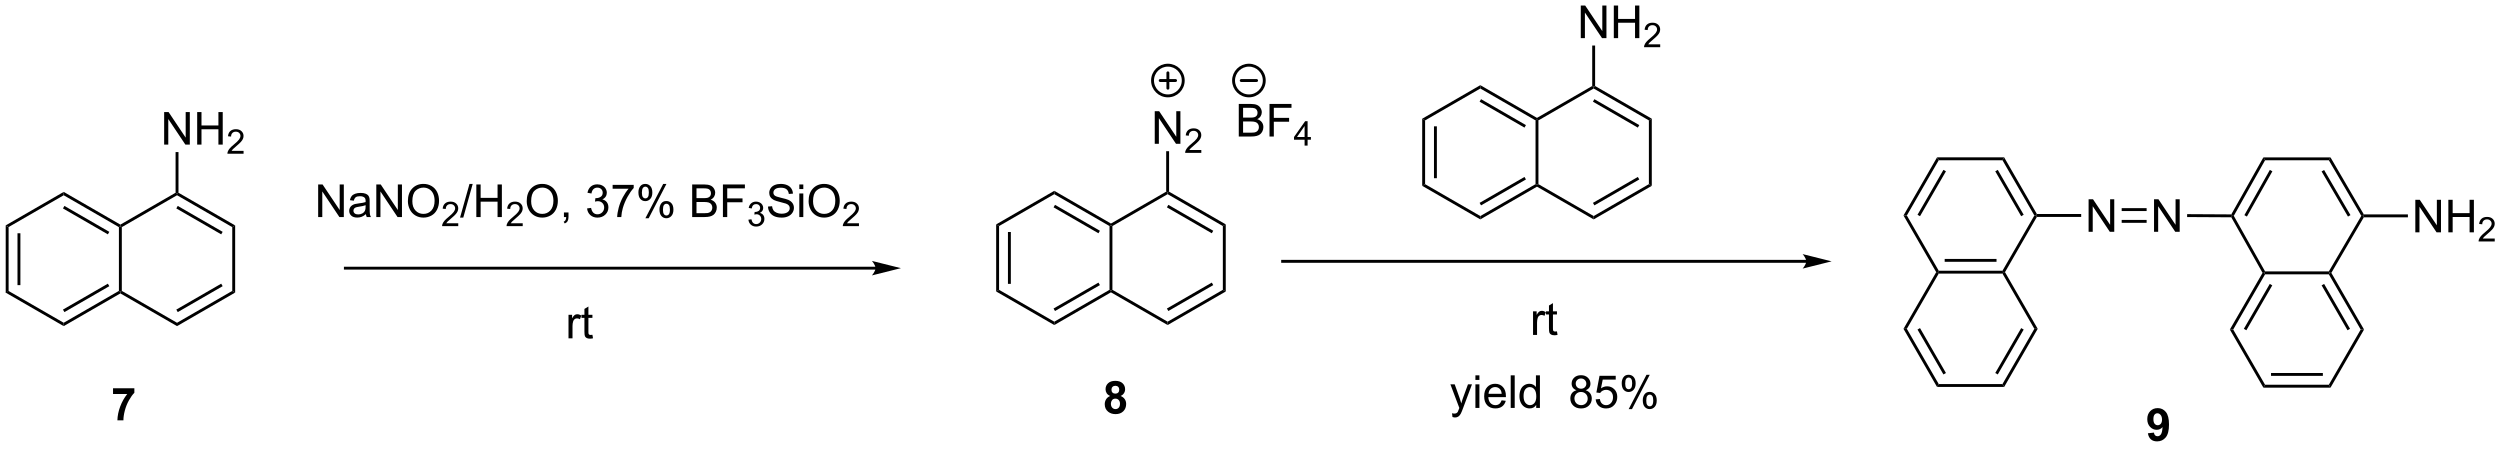 <?xml version="1.0" encoding="UTF-8"?>
<!DOCTYPE svg PUBLIC '-//W3C//DTD SVG 1.0//EN'
          'http://www.w3.org/TR/2001/REC-SVG-20010904/DTD/svg10.dtd'>
<svg stroke-dasharray="none" shape-rendering="auto" xmlns="http://www.w3.org/2000/svg" font-family="'Dialog'" text-rendering="auto" width="1024" fill-opacity="1" color-interpolation="auto" color-rendering="auto" preserveAspectRatio="xMidYMid meet" font-size="12px" viewBox="0 0 1024 184" fill="black" xmlns:xlink="http://www.w3.org/1999/xlink" stroke="black" image-rendering="auto" stroke-miterlimit="10" stroke-linecap="square" stroke-linejoin="miter" font-style="normal" stroke-width="1" height="184" stroke-dashoffset="0" font-weight="normal" stroke-opacity="1"
><!--Generated by the Batik Graphics2D SVG Generator--><defs id="genericDefs"
  /><g
  ><defs id="defs1"
    ><clipPath clipPathUnits="userSpaceOnUse" id="clipPath1"
      ><path d="M0.633 1.583 L452.922 1.583 L452.922 82.424 L0.633 82.424 L0.633 1.583 Z"
      /></clipPath
      ><clipPath clipPathUnits="userSpaceOnUse" id="clipPath2"
      ><path d="M80.737 56.718 L80.737 135.311 L520.451 135.311 L520.451 56.718 Z"
      /></clipPath
    ></defs
    ><g transform="scale(2.264,2.264) translate(-0.633,-1.583) matrix(1.029,0,0,1.029,-82.413,-56.757)"
    ><path d="M81.709 96.363 L82.219 96.658 L82.219 107.872 L81.709 108.167 ZM83.781 97.707 L83.781 106.823 L84.291 106.823 L84.291 97.707 Z" stroke="none" clip-path="url(#clipPath2)"
    /></g
    ><g transform="matrix(2.329,0,0,2.329,-188.019,-132.084)"
    ><path d="M81.709 108.167 L82.219 107.872 L91.931 113.479 L91.931 114.068 Z" stroke="none" clip-path="url(#clipPath2)"
    /></g
    ><g transform="matrix(2.329,0,0,2.329,-188.019,-132.084)"
    ><path d="M91.931 114.068 L91.931 113.479 L101.642 107.872 L101.898 108.019 L101.898 108.314 ZM92.058 111.603 L99.954 107.044 L99.698 106.602 L91.803 111.161 Z" stroke="none" clip-path="url(#clipPath2)"
    /></g
    ><g transform="matrix(2.329,0,0,2.329,-188.019,-132.084)"
    ><path d="M102.153 107.872 L101.898 108.019 L101.642 107.872 L101.642 96.658 L101.898 96.511 L102.153 96.658 Z" stroke="none" clip-path="url(#clipPath2)"
    /></g
    ><g transform="matrix(2.329,0,0,2.329,-188.019,-132.084)"
    ><path d="M101.898 96.216 L101.898 96.511 L101.642 96.658 L91.931 91.051 L91.931 90.462 ZM99.954 97.486 L92.058 92.927 L91.803 93.369 L99.698 97.928 Z" stroke="none" clip-path="url(#clipPath2)"
    /></g
    ><g transform="matrix(2.329,0,0,2.329,-188.019,-132.084)"
    ><path d="M91.931 90.462 L91.931 91.051 L82.219 96.658 L81.709 96.363 Z" stroke="none" clip-path="url(#clipPath2)"
    /></g
    ><g transform="matrix(2.329,0,0,2.329,-188.019,-132.084)"
    ><path d="M101.898 108.314 L101.898 108.019 L102.153 107.872 L111.864 113.479 L111.864 114.068 Z" stroke="none" clip-path="url(#clipPath2)"
    /></g
    ><g transform="matrix(2.329,0,0,2.329,-188.019,-132.084)"
    ><path d="M111.864 114.068 L111.864 113.479 L121.576 107.872 L122.086 108.167 ZM111.992 111.603 L119.887 107.044 L119.632 106.602 L111.737 111.161 Z" stroke="none" clip-path="url(#clipPath2)"
    /></g
    ><g transform="matrix(2.329,0,0,2.329,-188.019,-132.084)"
    ><path d="M122.086 108.167 L121.576 107.872 L121.576 96.658 L122.086 96.363 Z" stroke="none" clip-path="url(#clipPath2)"
    /></g
    ><g transform="matrix(2.329,0,0,2.329,-188.019,-132.084)"
    ><path d="M122.086 96.363 L121.576 96.658 L111.864 91.051 L111.864 90.756 L112.12 90.609 ZM119.887 97.486 L111.992 92.927 L111.737 93.369 L119.632 97.928 Z" stroke="none" clip-path="url(#clipPath2)"
    /></g
    ><g transform="matrix(2.329,0,0,2.329,-188.019,-132.084)"
    ><path d="M111.609 90.609 L111.864 90.756 L111.864 91.051 L102.153 96.658 L101.898 96.511 L101.898 96.216 Z" stroke="none" clip-path="url(#clipPath2)"
    /></g
    ><g transform="matrix(2.329,0,0,2.329,-188.019,-132.084)"
    ><path d="M109.599 82.148 L109.599 76.421 L110.377 76.421 L113.385 80.916 L113.385 76.421 L114.112 76.421 L114.112 82.148 L113.333 82.148 L110.325 77.648 L110.325 82.148 L109.599 82.148 ZM115.407 82.148 L115.407 76.421 L116.165 76.421 L116.165 78.773 L119.142 78.773 L119.142 76.421 L119.9 76.421 L119.9 82.148 L119.142 82.148 L119.142 79.447 L116.165 79.447 L116.165 82.148 L115.407 82.148 Z" stroke="none" clip-path="url(#clipPath2)"
    /></g
    ><g transform="matrix(2.329,0,0,2.329,-188.019,-132.084)"
    ><path d="M123.566 83.24 L123.566 83.748 L120.726 83.748 Q120.72 83.556 120.788 83.38 Q120.896 83.091 121.134 82.81 Q121.374 82.529 121.825 82.16 Q122.525 81.585 122.771 81.249 Q123.017 80.914 123.017 80.615 Q123.017 80.302 122.792 80.087 Q122.57 79.871 122.208 79.871 Q121.827 79.871 121.599 80.099 Q121.37 80.328 121.368 80.732 L120.825 80.677 Q120.882 80.07 121.245 79.754 Q121.609 79.435 122.22 79.435 Q122.839 79.435 123.198 79.779 Q123.56 80.121 123.56 80.626 Q123.56 80.884 123.454 81.134 Q123.349 81.382 123.103 81.658 Q122.859 81.933 122.29 82.414 Q121.816 82.812 121.681 82.955 Q121.546 83.097 121.458 83.24 L123.566 83.24 Z" stroke="none" clip-path="url(#clipPath2)"
    /></g
    ><g transform="matrix(2.329,0,0,2.329,-188.019,-132.084)"
    ><path d="M112.12 90.609 L111.864 90.756 L111.609 90.609 L111.609 83.451 L112.12 83.451 Z" stroke="none" clip-path="url(#clipPath2)"
    /></g
    ><g transform="matrix(2.329,0,0,2.329,-188.019,-132.084)"
    ><path d="M136.684 94.883 L136.684 89.156 L137.462 89.156 L140.47 93.651 L140.47 89.156 L141.197 89.156 L141.197 94.883 L140.418 94.883 L137.41 90.383 L137.41 94.883 L136.684 94.883 ZM145.086 94.37 Q144.695 94.703 144.333 94.841 Q143.974 94.977 143.56 94.977 Q142.875 94.977 142.508 94.643 Q142.141 94.307 142.141 93.789 Q142.141 93.484 142.279 93.232 Q142.419 92.979 142.643 92.828 Q142.867 92.674 143.149 92.596 Q143.357 92.542 143.774 92.492 Q144.625 92.391 145.029 92.25 Q145.031 92.104 145.031 92.065 Q145.031 91.635 144.833 91.461 Q144.563 91.221 144.031 91.221 Q143.536 91.221 143.3 91.396 Q143.063 91.57 142.951 92.01 L142.263 91.917 Q142.357 91.477 142.57 91.206 Q142.786 90.932 143.193 90.786 Q143.599 90.641 144.133 90.641 Q144.664 90.641 144.995 90.766 Q145.328 90.891 145.484 91.081 Q145.641 91.268 145.703 91.557 Q145.74 91.737 145.74 92.206 L145.74 93.143 Q145.74 94.125 145.784 94.385 Q145.828 94.643 145.961 94.883 L145.227 94.883 Q145.117 94.664 145.086 94.37 ZM145.029 92.799 Q144.646 92.956 143.88 93.065 Q143.445 93.128 143.266 93.206 Q143.086 93.284 142.987 93.435 Q142.891 93.586 142.891 93.768 Q142.891 94.049 143.104 94.237 Q143.318 94.424 143.727 94.424 Q144.133 94.424 144.448 94.247 Q144.766 94.07 144.914 93.76 Q145.029 93.523 145.029 93.057 L145.029 92.799 ZM146.91 94.883 L146.91 89.156 L147.689 89.156 L150.697 93.651 L150.697 89.156 L151.423 89.156 L151.423 94.883 L150.645 94.883 L147.637 90.383 L147.637 94.883 L146.91 94.883 ZM152.466 92.094 Q152.466 90.667 153.232 89.862 Q153.998 89.055 155.208 89.055 Q156 89.055 156.636 89.435 Q157.274 89.812 157.607 90.49 Q157.943 91.167 157.943 92.026 Q157.943 92.898 157.591 93.586 Q157.24 94.273 156.594 94.628 Q155.951 94.982 155.203 94.982 Q154.396 94.982 153.758 94.591 Q153.123 94.198 152.794 93.523 Q152.466 92.846 152.466 92.094 ZM153.248 92.104 Q153.248 93.141 153.802 93.737 Q154.359 94.331 155.201 94.331 Q156.055 94.331 156.607 93.729 Q157.161 93.128 157.161 92.023 Q157.161 91.323 156.925 90.802 Q156.688 90.281 156.232 89.995 Q155.779 89.706 155.211 89.706 Q154.406 89.706 153.826 90.26 Q153.248 90.812 153.248 92.104 Z" stroke="none" clip-path="url(#clipPath2)"
    /></g
    ><g transform="matrix(2.329,0,0,2.329,-188.019,-132.084)"
    ><path d="M161.322 95.975 L161.322 96.483 L158.482 96.483 Q158.477 96.291 158.545 96.116 Q158.652 95.827 158.891 95.545 Q159.131 95.264 159.582 94.895 Q160.281 94.321 160.527 93.985 Q160.774 93.649 160.774 93.35 Q160.774 93.037 160.549 92.823 Q160.326 92.606 159.965 92.606 Q159.584 92.606 159.356 92.834 Q159.127 93.063 159.125 93.467 L158.582 93.412 Q158.639 92.805 159.002 92.489 Q159.365 92.17 159.977 92.17 Q160.596 92.17 160.955 92.514 Q161.316 92.856 161.316 93.362 Q161.316 93.62 161.211 93.87 Q161.106 94.118 160.859 94.393 Q160.615 94.668 160.047 95.149 Q159.572 95.547 159.438 95.69 Q159.303 95.832 159.215 95.975 L161.322 95.975 Z" stroke="none" clip-path="url(#clipPath2)"
    /></g
    ><g transform="matrix(2.329,0,0,2.329,-188.019,-132.084)"
    ><path d="M161.638 94.982 L163.299 89.057 L163.862 89.057 L162.205 94.982 L161.638 94.982 ZM164.501 94.883 L164.501 89.156 L165.259 89.156 L165.259 91.508 L168.235 91.508 L168.235 89.156 L168.993 89.156 L168.993 94.883 L168.235 94.883 L168.235 92.182 L165.259 92.182 L165.259 94.883 L164.501 94.883 Z" stroke="none" clip-path="url(#clipPath2)"
    /></g
    ><g transform="matrix(2.329,0,0,2.329,-188.019,-132.084)"
    ><path d="M172.659 95.975 L172.659 96.483 L169.819 96.483 Q169.814 96.291 169.882 96.116 Q169.989 95.827 170.227 95.545 Q170.468 95.264 170.919 94.895 Q171.618 94.321 171.864 93.985 Q172.11 93.649 172.11 93.35 Q172.11 93.037 171.886 92.823 Q171.663 92.606 171.302 92.606 Q170.921 92.606 170.692 92.834 Q170.464 93.063 170.462 93.467 L169.919 93.412 Q169.976 92.805 170.339 92.489 Q170.702 92.17 171.314 92.17 Q171.933 92.17 172.292 92.514 Q172.653 92.856 172.653 93.362 Q172.653 93.62 172.548 93.87 Q172.442 94.118 172.196 94.393 Q171.952 94.668 171.384 95.149 Q170.909 95.547 170.774 95.69 Q170.64 95.832 170.552 95.975 L172.659 95.975 Z" stroke="none" clip-path="url(#clipPath2)"
    /></g
    ><g transform="matrix(2.329,0,0,2.329,-188.019,-132.084)"
    ><path d="M173.363 92.094 Q173.363 90.667 174.128 89.862 Q174.894 89.055 176.105 89.055 Q176.897 89.055 177.532 89.435 Q178.17 89.812 178.503 90.49 Q178.839 91.167 178.839 92.026 Q178.839 92.898 178.488 93.586 Q178.136 94.273 177.49 94.628 Q176.847 94.982 176.1 94.982 Q175.292 94.982 174.654 94.591 Q174.019 94.198 173.691 93.523 Q173.363 92.846 173.363 92.094 ZM174.144 92.104 Q174.144 93.141 174.699 93.737 Q175.256 94.331 176.097 94.331 Q176.951 94.331 177.503 93.729 Q178.058 93.128 178.058 92.023 Q178.058 91.323 177.821 90.802 Q177.584 90.281 177.128 89.995 Q176.675 89.706 176.107 89.706 Q175.303 89.706 174.722 90.26 Q174.144 90.812 174.144 92.104 ZM179.908 94.883 L179.908 94.081 L180.71 94.081 L180.71 94.883 Q180.71 95.326 180.554 95.596 Q180.398 95.867 180.057 96.016 L179.861 95.716 Q180.085 95.617 180.19 95.427 Q180.296 95.24 180.307 94.883 L179.908 94.883 ZM183.979 93.37 L184.682 93.276 Q184.804 93.875 185.093 94.138 Q185.385 94.401 185.804 94.401 Q186.299 94.401 186.64 94.057 Q186.984 93.713 186.984 93.206 Q186.984 92.721 186.666 92.409 Q186.351 92.094 185.861 92.094 Q185.663 92.094 185.367 92.172 L185.445 91.555 Q185.515 91.562 185.557 91.562 Q186.007 91.562 186.367 91.328 Q186.726 91.094 186.726 90.604 Q186.726 90.219 186.463 89.966 Q186.203 89.711 185.788 89.711 Q185.377 89.711 185.104 89.969 Q184.83 90.227 184.752 90.742 L184.049 90.617 Q184.179 89.909 184.635 89.521 Q185.093 89.133 185.773 89.133 Q186.242 89.133 186.635 89.333 Q187.031 89.534 187.239 89.883 Q187.447 90.229 187.447 90.62 Q187.447 90.992 187.247 91.297 Q187.049 91.602 186.658 91.781 Q187.166 91.898 187.447 92.268 Q187.729 92.635 187.729 93.19 Q187.729 93.94 187.182 94.463 Q186.635 94.984 185.799 94.984 Q185.046 94.984 184.546 94.536 Q184.049 94.086 183.979 93.37 ZM188.472 89.906 L188.472 89.229 L192.178 89.229 L192.178 89.776 Q191.631 90.359 191.095 91.326 Q190.558 92.289 190.264 93.307 Q190.053 94.026 189.995 94.883 L189.272 94.883 Q189.285 94.206 189.537 93.25 Q189.792 92.292 190.266 91.404 Q190.74 90.516 191.277 89.906 L188.472 89.906 ZM193.007 90.531 Q193.007 89.917 193.315 89.487 Q193.624 89.057 194.21 89.057 Q194.749 89.057 195.101 89.443 Q195.455 89.828 195.455 90.573 Q195.455 91.299 195.098 91.693 Q194.742 92.086 194.218 92.086 Q193.697 92.086 193.351 91.701 Q193.007 91.312 193.007 90.531 ZM194.229 89.542 Q193.968 89.542 193.794 89.768 Q193.619 89.995 193.619 90.602 Q193.619 91.151 193.794 91.378 Q193.971 91.602 194.229 91.602 Q194.494 91.602 194.669 91.375 Q194.843 91.148 194.843 90.547 Q194.843 89.992 194.666 89.768 Q194.492 89.542 194.229 89.542 ZM194.234 95.094 L197.367 89.057 L197.937 89.057 L194.815 95.094 L194.234 95.094 ZM196.71 93.539 Q196.71 92.922 197.018 92.495 Q197.328 92.065 197.916 92.065 Q198.455 92.065 198.809 92.451 Q199.163 92.836 199.163 93.581 Q199.163 94.307 198.804 94.701 Q198.447 95.094 197.921 95.094 Q197.4 95.094 197.054 94.706 Q196.71 94.315 196.71 93.539 ZM197.937 92.549 Q197.671 92.549 197.497 92.776 Q197.322 93.003 197.322 93.609 Q197.322 94.156 197.497 94.383 Q197.674 94.609 197.932 94.609 Q198.203 94.609 198.374 94.383 Q198.549 94.156 198.549 93.555 Q198.549 93 198.372 92.776 Q198.197 92.549 197.937 92.549 ZM202.463 94.883 L202.463 89.156 L204.611 89.156 Q205.268 89.156 205.663 89.331 Q206.062 89.503 206.286 89.865 Q206.51 90.227 206.51 90.62 Q206.51 90.987 206.309 91.312 Q206.111 91.635 205.71 91.836 Q206.229 91.987 206.507 92.354 Q206.788 92.721 206.788 93.221 Q206.788 93.625 206.617 93.971 Q206.447 94.315 206.197 94.503 Q205.947 94.69 205.57 94.786 Q205.195 94.883 204.648 94.883 L202.463 94.883 ZM203.221 91.562 L204.46 91.562 Q204.963 91.562 205.182 91.495 Q205.471 91.409 205.617 91.211 Q205.765 91.01 205.765 90.711 Q205.765 90.424 205.627 90.208 Q205.492 89.992 205.236 89.911 Q204.984 89.831 204.367 89.831 L203.221 89.831 L203.221 91.562 ZM203.221 94.206 L204.648 94.206 Q205.015 94.206 205.163 94.18 Q205.424 94.133 205.598 94.023 Q205.775 93.914 205.887 93.706 Q206.002 93.495 206.002 93.221 Q206.002 92.901 205.838 92.667 Q205.674 92.43 205.382 92.333 Q205.093 92.237 204.546 92.237 L203.221 92.237 L203.221 94.206 ZM207.869 94.883 L207.869 89.156 L211.734 89.156 L211.734 89.831 L208.627 89.831 L208.627 91.604 L211.315 91.604 L211.315 92.281 L208.627 92.281 L208.627 94.883 L207.869 94.883 Z" stroke="none" clip-path="url(#clipPath2)"
    /></g
    ><g transform="matrix(2.329,0,0,2.329,-188.019,-132.084)"
    ><path d="M212.352 95.348 L212.879 95.278 Q212.971 95.727 213.188 95.924 Q213.406 96.121 213.721 96.121 Q214.092 96.121 214.348 95.864 Q214.606 95.606 214.606 95.225 Q214.606 94.862 214.367 94.627 Q214.131 94.391 213.764 94.391 Q213.615 94.391 213.393 94.45 L213.451 93.987 Q213.504 93.993 213.535 93.993 Q213.873 93.993 214.143 93.817 Q214.412 93.641 214.412 93.274 Q214.412 92.985 214.215 92.795 Q214.02 92.604 213.709 92.604 Q213.4 92.604 213.195 92.797 Q212.99 92.991 212.932 93.377 L212.404 93.284 Q212.502 92.752 212.844 92.461 Q213.188 92.17 213.697 92.17 Q214.049 92.17 214.344 92.321 Q214.641 92.471 214.797 92.733 Q214.953 92.993 214.953 93.285 Q214.953 93.565 214.803 93.793 Q214.654 94.022 214.361 94.157 Q214.742 94.245 214.953 94.522 Q215.164 94.797 215.164 95.213 Q215.164 95.776 214.754 96.168 Q214.344 96.559 213.717 96.559 Q213.152 96.559 212.777 96.223 Q212.404 95.885 212.352 95.348 Z" stroke="none" clip-path="url(#clipPath2)"
    /></g
    ><g transform="matrix(2.329,0,0,2.329,-188.019,-132.084)"
    ><path d="M215.796 93.042 L216.512 92.979 Q216.562 93.409 216.746 93.685 Q216.934 93.961 217.325 94.13 Q217.715 94.299 218.202 94.299 Q218.637 94.299 218.968 94.172 Q219.301 94.042 219.463 93.818 Q219.624 93.594 219.624 93.328 Q219.624 93.057 219.468 92.857 Q219.312 92.656 218.952 92.518 Q218.723 92.43 217.934 92.24 Q217.145 92.049 216.827 91.883 Q216.418 91.667 216.215 91.349 Q216.015 91.031 216.015 90.635 Q216.015 90.203 216.26 89.826 Q216.507 89.448 216.978 89.253 Q217.452 89.057 218.03 89.057 Q218.668 89.057 219.153 89.263 Q219.64 89.469 219.9 89.867 Q220.163 90.266 220.184 90.768 L219.457 90.823 Q219.398 90.281 219.059 90.005 Q218.723 89.727 218.062 89.727 Q217.374 89.727 217.059 89.979 Q216.746 90.229 216.746 90.586 Q216.746 90.893 216.968 91.094 Q217.187 91.292 218.111 91.503 Q219.036 91.711 219.379 91.867 Q219.879 92.096 220.116 92.451 Q220.356 92.805 220.356 93.266 Q220.356 93.721 220.093 94.128 Q219.832 94.531 219.34 94.758 Q218.851 94.982 218.239 94.982 Q217.46 94.982 216.934 94.755 Q216.411 94.526 216.111 94.073 Q215.812 93.617 215.796 93.042 ZM221.304 89.963 L221.304 89.156 L222.007 89.156 L222.007 89.963 L221.304 89.963 ZM221.304 94.883 L221.304 90.734 L222.007 90.734 L222.007 94.883 L221.304 94.883 ZM222.938 92.094 Q222.938 90.667 223.703 89.862 Q224.469 89.055 225.68 89.055 Q226.472 89.055 227.107 89.435 Q227.745 89.812 228.078 90.49 Q228.415 91.167 228.415 92.026 Q228.415 92.898 228.063 93.586 Q227.711 94.273 227.065 94.628 Q226.422 94.982 225.675 94.982 Q224.868 94.982 224.23 94.591 Q223.594 94.198 223.266 93.523 Q222.938 92.846 222.938 92.094 ZM223.719 92.104 Q223.719 93.141 224.274 93.737 Q224.831 94.331 225.672 94.331 Q226.526 94.331 227.078 93.729 Q227.633 93.128 227.633 92.023 Q227.633 91.323 227.396 90.802 Q227.159 90.281 226.703 89.995 Q226.25 89.706 225.683 89.706 Q224.878 89.706 224.297 90.26 Q223.719 90.812 223.719 92.104 Z" stroke="none" clip-path="url(#clipPath2)"
    /></g
    ><g transform="matrix(2.329,0,0,2.329,-188.019,-132.084)"
    ><path d="M231.794 95.975 L231.794 96.483 L228.954 96.483 Q228.948 96.291 229.017 96.116 Q229.124 95.827 229.362 95.545 Q229.603 95.264 230.054 94.895 Q230.753 94.321 230.999 93.985 Q231.245 93.649 231.245 93.35 Q231.245 93.037 231.021 92.823 Q230.798 92.606 230.437 92.606 Q230.056 92.606 229.827 92.834 Q229.599 93.063 229.597 93.467 L229.054 93.412 Q229.11 92.805 229.474 92.489 Q229.837 92.17 230.448 92.17 Q231.067 92.17 231.427 92.514 Q231.788 92.856 231.788 93.362 Q231.788 93.62 231.683 93.87 Q231.577 94.118 231.331 94.393 Q231.087 94.668 230.519 95.149 Q230.044 95.547 229.909 95.69 Q229.774 95.832 229.687 95.975 L231.794 95.975 Z" stroke="none" clip-path="url(#clipPath2)"
    /></g
    ><g transform="matrix(2.329,0,0,2.329,-188.019,-132.084)"
    ><path d="M234.708 103.619 L141.469 103.619 L141.214 103.619 L141.214 104.129 L141.469 104.129 L234.708 104.129 L234.963 104.129 L234.963 103.619 L234.708 103.619 ZM239.173 103.874 L234.071 102.598 C234.071 102.598 234.708 103.316 234.708 103.874 C234.708 104.432 234.071 105.15 234.071 105.15 Z" stroke="none" clip-path="url(#clipPath2)"
    /></g
    ><g transform="matrix(2.329,0,0,2.329,-188.019,-132.084)"
    ><path d="M180.713 116.22 L180.713 112.071 L181.345 112.071 L181.345 112.699 Q181.588 112.259 181.791 112.118 Q181.996 111.977 182.244 111.977 Q182.598 111.977 182.965 112.204 L182.723 112.855 Q182.465 112.704 182.207 112.704 Q181.978 112.704 181.793 112.842 Q181.611 112.98 181.533 113.227 Q181.416 113.602 181.416 114.048 L181.416 116.22 L180.713 116.22 ZM184.918 115.589 L185.02 116.212 Q184.723 116.274 184.489 116.274 Q184.106 116.274 183.895 116.154 Q183.684 116.032 183.598 115.834 Q183.512 115.636 183.512 115.003 L183.512 112.618 L182.996 112.618 L182.996 112.071 L183.512 112.071 L183.512 111.043 L184.213 110.621 L184.213 112.071 L184.918 112.071 L184.918 112.618 L184.213 112.618 L184.213 115.043 Q184.213 115.345 184.249 115.43 Q184.285 115.516 184.369 115.569 Q184.455 115.618 184.611 115.618 Q184.728 115.618 184.918 115.589 Z" stroke="none" clip-path="url(#clipPath2)"
    /></g
    ><g transform="matrix(2.329,0,0,2.329,-188.019,-132.084)"
    ><path d="M255.924 96.174 L256.435 96.469 L256.435 107.683 L255.924 107.977 ZM257.996 97.517 L257.996 106.634 L258.506 106.634 L258.506 97.517 Z" stroke="none" clip-path="url(#clipPath2)"
    /></g
    ><g transform="matrix(2.329,0,0,2.329,-188.019,-132.084)"
    ><path d="M255.924 107.977 L256.435 107.683 L266.146 113.29 L266.146 113.879 Z" stroke="none" clip-path="url(#clipPath2)"
    /></g
    ><g transform="matrix(2.329,0,0,2.329,-188.019,-132.084)"
    ><path d="M266.146 113.879 L266.146 113.29 L275.858 107.683 L276.113 107.83 L276.113 108.125 ZM266.274 111.413 L274.169 106.855 L273.914 106.413 L266.019 110.971 Z" stroke="none" clip-path="url(#clipPath2)"
    /></g
    ><g transform="matrix(2.329,0,0,2.329,-188.019,-132.084)"
    ><path d="M276.368 107.683 L276.113 107.83 L275.858 107.683 L275.858 96.469 L276.113 96.321 L276.368 96.469 Z" stroke="none" clip-path="url(#clipPath2)"
    /></g
    ><g transform="matrix(2.329,0,0,2.329,-188.019,-132.084)"
    ><path d="M276.113 96.027 L276.113 96.321 L275.858 96.469 L266.146 90.862 L266.146 90.272 ZM274.169 97.296 L266.274 92.738 L266.019 93.18 L273.914 97.738 Z" stroke="none" clip-path="url(#clipPath2)"
    /></g
    ><g transform="matrix(2.329,0,0,2.329,-188.019,-132.084)"
    ><path d="M266.146 90.272 L266.146 90.862 L256.435 96.469 L255.924 96.174 Z" stroke="none" clip-path="url(#clipPath2)"
    /></g
    ><g transform="matrix(2.329,0,0,2.329,-188.019,-132.084)"
    ><path d="M276.113 108.125 L276.113 107.83 L276.368 107.683 L286.08 113.29 L286.08 113.879 Z" stroke="none" clip-path="url(#clipPath2)"
    /></g
    ><g transform="matrix(2.329,0,0,2.329,-188.019,-132.084)"
    ><path d="M286.08 113.879 L286.08 113.29 L295.791 107.683 L296.302 107.977 ZM286.207 111.413 L294.103 106.855 L293.848 106.413 L285.952 110.971 Z" stroke="none" clip-path="url(#clipPath2)"
    /></g
    ><g transform="matrix(2.329,0,0,2.329,-188.019,-132.084)"
    ><path d="M296.302 107.977 L295.791 107.683 L295.791 96.469 L296.302 96.174 Z" stroke="none" clip-path="url(#clipPath2)"
    /></g
    ><g transform="matrix(2.329,0,0,2.329,-188.019,-132.084)"
    ><path d="M296.302 96.174 L295.791 96.469 L286.08 90.862 L286.08 90.567 L286.335 90.42 ZM294.103 97.296 L286.207 92.738 L285.952 93.18 L293.848 97.738 Z" stroke="none" clip-path="url(#clipPath2)"
    /></g
    ><g transform="matrix(2.329,0,0,2.329,-188.019,-132.084)"
    ><path d="M285.825 90.42 L286.08 90.567 L286.08 90.862 L276.368 96.469 L276.113 96.321 L276.113 96.027 Z" stroke="none" clip-path="url(#clipPath2)"
    /></g
    ><g transform="matrix(2.329,0,0,2.329,-188.019,-132.084)"
    ><path d="M283.814 81.998 L283.814 76.272 L284.593 76.272 L287.601 80.766 L287.601 76.272 L288.327 76.272 L288.327 81.998 L287.549 81.998 L284.541 77.498 L284.541 81.998 L283.814 81.998 Z" stroke="none" clip-path="url(#clipPath2)"
    /></g
    ><g transform="matrix(2.329,0,0,2.329,-188.019,-132.084)"
    ><path d="M292.004 83.091 L292.004 83.598 L289.164 83.598 Q289.158 83.407 289.226 83.231 Q289.334 82.942 289.572 82.661 Q289.812 82.379 290.263 82.01 Q290.963 81.436 291.209 81.1 Q291.455 80.764 291.455 80.466 Q291.455 80.153 291.23 79.938 Q291.007 79.721 290.646 79.721 Q290.265 79.721 290.037 79.95 Q289.808 80.178 289.806 80.583 L289.263 80.528 Q289.32 79.921 289.683 79.604 Q290.046 79.286 290.658 79.286 Q291.277 79.286 291.636 79.629 Q291.998 79.971 291.998 80.477 Q291.998 80.735 291.892 80.985 Q291.787 81.233 291.541 81.508 Q291.296 81.784 290.728 82.264 Q290.254 82.663 290.119 82.805 Q289.984 82.948 289.896 83.091 L292.004 83.091 Z" stroke="none" clip-path="url(#clipPath2)"
    /></g
    ><g transform="matrix(2.329,0,0,2.329,-188.019,-132.084)"
    ><path d="M286.335 90.42 L286.08 90.567 L285.825 90.42 L285.825 83.302 L286.335 83.302 Z" stroke="none" clip-path="url(#clipPath2)"
    /></g
    ><g transform="matrix(2.329,0,0,2.329,-188.019,-132.084)"
    ><path d="M398.394 102.42 L306.307 102.42 L306.051 102.42 L306.051 102.93 L306.307 102.93 L398.394 102.93 L398.649 102.93 L398.649 102.42 L398.394 102.42 ZM402.858 102.675 L397.756 101.4 C397.756 101.4 398.394 102.117 398.394 102.675 C398.394 103.233 397.756 103.951 397.756 103.951 Z" stroke="none" clip-path="url(#clipPath2)"
    /></g
    ><g transform="matrix(2.329,0,0,2.329,-188.019,-132.084)"
    ><path d="M330.851 77.592 L331.361 77.887 L331.361 89.101 L330.851 89.396 ZM332.922 78.936 L332.922 88.052 L333.432 88.052 L333.432 78.936 Z" stroke="none" clip-path="url(#clipPath2)"
    /></g
    ><g transform="matrix(2.329,0,0,2.329,-188.019,-132.084)"
    ><path d="M330.851 89.396 L331.361 89.101 L341.072 94.708 L341.072 95.297 Z" stroke="none" clip-path="url(#clipPath2)"
    /></g
    ><g transform="matrix(2.329,0,0,2.329,-188.019,-132.084)"
    ><path d="M341.072 95.297 L341.072 94.708 L350.784 89.101 L351.039 89.248 L351.039 89.543 ZM341.2 92.832 L349.095 88.273 L348.84 87.831 L340.945 92.39 Z" stroke="none" clip-path="url(#clipPath2)"
    /></g
    ><g transform="matrix(2.329,0,0,2.329,-188.019,-132.084)"
    ><path d="M351.294 89.101 L351.039 89.248 L350.784 89.101 L350.784 77.887 L351.039 77.74 L351.294 77.887 Z" stroke="none" clip-path="url(#clipPath2)"
    /></g
    ><g transform="matrix(2.329,0,0,2.329,-188.019,-132.084)"
    ><path d="M351.039 77.445 L351.039 77.74 L350.784 77.887 L341.072 72.28 L341.072 71.691 ZM349.095 78.715 L341.2 74.156 L340.945 74.598 L348.84 79.157 Z" stroke="none" clip-path="url(#clipPath2)"
    /></g
    ><g transform="matrix(2.329,0,0,2.329,-188.019,-132.084)"
    ><path d="M341.072 71.691 L341.072 72.28 L331.361 77.887 L330.851 77.592 Z" stroke="none" clip-path="url(#clipPath2)"
    /></g
    ><g transform="matrix(2.329,0,0,2.329,-188.019,-132.084)"
    ><path d="M351.039 89.543 L351.039 89.248 L351.294 89.101 L361.006 94.708 L361.006 95.297 Z" stroke="none" clip-path="url(#clipPath2)"
    /></g
    ><g transform="matrix(2.329,0,0,2.329,-188.019,-132.084)"
    ><path d="M361.006 95.297 L361.006 94.708 L370.718 89.101 L371.228 89.396 ZM361.134 92.832 L369.029 88.273 L368.774 87.831 L360.878 92.39 Z" stroke="none" clip-path="url(#clipPath2)"
    /></g
    ><g transform="matrix(2.329,0,0,2.329,-188.019,-132.084)"
    ><path d="M371.228 89.396 L370.718 89.101 L370.718 77.887 L371.228 77.592 Z" stroke="none" clip-path="url(#clipPath2)"
    /></g
    ><g transform="matrix(2.329,0,0,2.329,-188.019,-132.084)"
    ><path d="M371.228 77.592 L370.718 77.887 L361.006 72.28 L361.006 71.985 L361.261 71.838 ZM369.029 78.715 L361.134 74.156 L360.878 74.598 L368.774 79.157 Z" stroke="none" clip-path="url(#clipPath2)"
    /></g
    ><g transform="matrix(2.329,0,0,2.329,-188.019,-132.084)"
    ><path d="M360.751 71.838 L361.006 71.985 L361.006 72.28 L351.294 77.887 L351.039 77.74 L351.039 77.445 Z" stroke="none" clip-path="url(#clipPath2)"
    /></g
    ><g transform="matrix(2.329,0,0,2.329,-188.019,-132.084)"
    ><path d="M358.74 63.417 L358.74 57.69 L359.519 57.69 L362.527 62.185 L362.527 57.69 L363.253 57.69 L363.253 63.417 L362.475 63.417 L359.467 58.917 L359.467 63.417 L358.74 63.417 ZM364.549 63.417 L364.549 57.69 L365.307 57.69 L365.307 60.042 L368.283 60.042 L368.283 57.69 L369.041 57.69 L369.041 63.417 L368.283 63.417 L368.283 60.716 L365.307 60.716 L365.307 63.417 L364.549 63.417 Z" stroke="none" clip-path="url(#clipPath2)"
    /></g
    ><g transform="matrix(2.329,0,0,2.329,-188.019,-132.084)"
    ><path d="M372.707 64.509 L372.707 65.017 L369.867 65.017 Q369.861 64.825 369.93 64.649 Q370.037 64.36 370.276 64.079 Q370.516 63.798 370.967 63.429 Q371.666 62.855 371.912 62.519 Q372.158 62.183 372.158 61.884 Q372.158 61.571 371.934 61.356 Q371.711 61.14 371.35 61.14 Q370.969 61.14 370.74 61.368 Q370.512 61.597 370.51 62.001 L369.967 61.946 Q370.024 61.339 370.387 61.023 Q370.75 60.704 371.361 60.704 Q371.981 60.704 372.34 61.048 Q372.701 61.39 372.701 61.895 Q372.701 62.153 372.596 62.403 Q372.49 62.651 372.244 62.927 Q372 63.202 371.432 63.683 Q370.957 64.081 370.822 64.224 Q370.688 64.366 370.6 64.509 L372.707 64.509 Z" stroke="none" clip-path="url(#clipPath2)"
    /></g
    ><g transform="matrix(2.329,0,0,2.329,-188.019,-132.084)"
    ><path d="M361.261 71.838 L361.006 71.985 L360.751 71.838 L360.751 64.721 L361.261 64.721 Z" stroke="none" clip-path="url(#clipPath2)"
    /></g
    ><g transform="matrix(2.329,0,0,2.329,-188.019,-132.084)"
    ><path d="M350.345 115.62 L350.345 111.472 L350.978 111.472 L350.978 112.099 Q351.22 111.659 351.424 111.519 Q351.629 111.378 351.877 111.378 Q352.231 111.378 352.598 111.605 L352.356 112.256 Q352.098 112.105 351.84 112.105 Q351.611 112.105 351.426 112.243 Q351.244 112.381 351.166 112.628 Q351.049 113.003 351.049 113.448 L351.049 115.62 L350.345 115.62 ZM354.551 114.99 L354.653 115.612 Q354.356 115.675 354.122 115.675 Q353.739 115.675 353.528 115.555 Q353.317 115.433 353.231 115.235 Q353.145 115.037 353.145 114.404 L353.145 112.019 L352.629 112.019 L352.629 111.472 L353.145 111.472 L353.145 110.443 L353.845 110.021 L353.845 111.472 L354.551 111.472 L354.551 112.019 L353.845 112.019 L353.845 114.443 Q353.845 114.745 353.882 114.831 Q353.918 114.917 354.002 114.969 Q354.088 115.019 354.244 115.019 Q354.361 115.019 354.551 114.99 Z" stroke="none" clip-path="url(#clipPath2)"
    /></g
    ><g transform="matrix(2.329,0,0,2.329,-188.019,-132.084)"
    ><path d="M459.558 97.485 L459.558 91.758 L460.337 91.758 L463.345 96.253 L463.345 91.758 L464.071 91.758 L464.071 97.485 L463.293 97.485 L460.285 92.985 L460.285 97.485 L459.558 97.485 Z" stroke="none" clip-path="url(#clipPath2)"
    /></g
    ><g transform="matrix(2.329,0,0,2.329,-188.019,-132.084)"
    ><path d="M465.377 94.885 L465.379 94.374 L473.144 94.418 L473.293 94.674 L473.143 94.928 Z" stroke="none" clip-path="url(#clipPath2)"
    /></g
    ><g transform="matrix(2.329,0,0,2.329,-188.019,-132.084)"
    ><path d="M473.143 94.928 L473.293 94.674 L473.585 94.674 L479.087 104.447 L478.938 104.703 L478.644 104.701 Z" stroke="none" clip-path="url(#clipPath2)"
    /></g
    ><g transform="matrix(2.329,0,0,2.329,-188.019,-132.084)"
    ><path d="M479.086 104.958 L478.938 104.703 L479.087 104.447 L490.3 104.447 L490.446 104.703 L490.299 104.958 Z" stroke="none" clip-path="url(#clipPath2)"
    /></g
    ><g transform="matrix(2.329,0,0,2.329,-188.019,-132.084)"
    ><path d="M490.741 104.703 L490.446 104.703 L490.3 104.447 L496.013 94.674 L496.308 94.674 L496.455 94.929 Z" stroke="none" clip-path="url(#clipPath2)"
    /></g
    ><g transform="matrix(2.329,0,0,2.329,-188.019,-132.084)"
    ><path d="M496.455 94.419 L496.308 94.674 L496.013 94.674 L490.3 84.9 L490.593 84.39 ZM494.107 94.545 L489.467 86.607 L489.026 86.865 L493.666 94.802 Z" stroke="none" clip-path="url(#clipPath2)"
    /></g
    ><g transform="matrix(2.329,0,0,2.329,-188.019,-132.084)"
    ><path d="M490.593 84.39 L490.3 84.9 L479.087 84.9 L478.789 84.39 Z" stroke="none" clip-path="url(#clipPath2)"
    /></g
    ><g transform="matrix(2.329,0,0,2.329,-188.019,-132.084)"
    ><path d="M478.789 84.39 L479.087 84.9 L473.585 94.674 L473.293 94.674 L473.144 94.418 ZM479.927 86.591 L475.447 94.549 L475.892 94.799 L480.372 86.842 Z" stroke="none" clip-path="url(#clipPath2)"
    /></g
    ><g transform="matrix(2.329,0,0,2.329,-188.019,-132.084)"
    ><path d="M478.644 104.701 L478.938 104.703 L479.086 104.958 L473.479 114.669 L472.89 114.669 ZM479.913 106.646 L475.355 114.541 L475.797 114.796 L480.355 106.901 Z" stroke="none" clip-path="url(#clipPath2)"
    /></g
    ><g transform="matrix(2.329,0,0,2.329,-188.019,-132.084)"
    ><path d="M472.89 114.669 L473.479 114.669 L479.086 124.38 L478.791 124.89 Z" stroke="none" clip-path="url(#clipPath2)"
    /></g
    ><g transform="matrix(2.329,0,0,2.329,-188.019,-132.084)"
    ><path d="M478.791 124.89 L479.086 124.38 L490.299 124.38 L490.594 124.89 ZM480.134 122.819 L489.25 122.819 L489.25 122.308 L480.134 122.308 Z" stroke="none" clip-path="url(#clipPath2)"
    /></g
    ><g transform="matrix(2.329,0,0,2.329,-188.019,-132.084)"
    ><path d="M490.594 124.89 L490.299 124.38 L495.906 114.669 L496.495 114.669 Z" stroke="none" clip-path="url(#clipPath2)"
    /></g
    ><g transform="matrix(2.329,0,0,2.329,-188.019,-132.084)"
    ><path d="M496.495 114.669 L495.906 114.669 L490.299 104.958 L490.446 104.703 L490.741 104.703 ZM494.029 114.541 L489.471 106.646 L489.029 106.901 L493.587 114.796 Z" stroke="none" clip-path="url(#clipPath2)"
    /></g
    ><g transform="matrix(2.329,0,0,2.329,-188.019,-132.084)"
    ><path d="M505.512 97.574 L505.512 91.847 L506.29 91.847 L509.298 96.342 L509.298 91.847 L510.025 91.847 L510.025 97.574 L509.246 97.574 L506.238 93.074 L506.238 97.574 L505.512 97.574 ZM511.32 97.574 L511.32 91.847 L512.078 91.847 L512.078 94.199 L515.055 94.199 L515.055 91.847 L515.812 91.847 L515.812 97.574 L515.055 97.574 L515.055 94.873 L512.078 94.873 L512.078 97.574 L511.32 97.574 Z" stroke="none" clip-path="url(#clipPath2)"
    /></g
    ><g transform="matrix(2.329,0,0,2.329,-188.019,-132.084)"
    ><path d="M519.478 98.666 L519.478 99.174 L516.639 99.174 Q516.633 98.982 516.701 98.807 Q516.808 98.517 517.047 98.236 Q517.287 97.955 517.738 97.586 Q518.437 97.012 518.683 96.676 Q518.93 96.34 518.93 96.041 Q518.93 95.728 518.705 95.514 Q518.482 95.297 518.121 95.297 Q517.74 95.297 517.512 95.525 Q517.283 95.754 517.281 96.158 L516.738 96.103 Q516.795 95.496 517.158 95.18 Q517.521 94.861 518.133 94.861 Q518.752 94.861 519.111 95.205 Q519.472 95.547 519.472 96.053 Q519.472 96.311 519.367 96.561 Q519.262 96.809 519.015 97.084 Q518.771 97.359 518.203 97.84 Q517.728 98.238 517.594 98.381 Q517.459 98.523 517.371 98.666 L519.478 98.666 Z" stroke="none" clip-path="url(#clipPath2)"
    /></g
    ><g transform="matrix(2.329,0,0,2.329,-188.019,-132.084)"
    ><path d="M496.455 94.929 L496.308 94.674 L496.455 94.419 L504.208 94.419 L504.208 94.929 Z" stroke="none" clip-path="url(#clipPath2)"
    /></g
    ><g transform="matrix(2.329,0,0,2.329,-188.019,-132.084)"
    ><path d="M336.175 130.049 L336.097 129.387 Q336.326 129.45 336.498 129.45 Q336.732 129.45 336.873 129.372 Q337.014 129.293 337.105 129.153 Q337.17 129.049 337.318 128.629 Q337.339 128.572 337.381 128.458 L335.808 124.301 L336.566 124.301 L337.428 126.702 Q337.597 127.161 337.73 127.663 Q337.85 127.179 338.019 126.718 L338.904 124.301 L339.607 124.301 L338.029 128.52 Q337.777 129.205 337.636 129.463 Q337.449 129.809 337.206 129.97 Q336.964 130.135 336.628 130.135 Q336.425 130.135 336.175 130.049 ZM340.209 123.53 L340.209 122.723 L340.912 122.723 L340.912 123.53 L340.209 123.53 ZM340.209 128.45 L340.209 124.301 L340.912 124.301 L340.912 128.45 L340.209 128.45 ZM344.822 127.114 L345.549 127.202 Q345.377 127.84 344.911 128.192 Q344.447 128.543 343.726 128.543 Q342.814 128.543 342.281 127.984 Q341.749 127.421 341.749 126.411 Q341.749 125.364 342.288 124.786 Q342.827 124.207 343.687 124.207 Q344.517 124.207 345.044 124.775 Q345.572 125.34 345.572 126.366 Q345.572 126.429 345.57 126.554 L342.476 126.554 Q342.515 127.239 342.861 127.603 Q343.21 127.965 343.728 127.965 Q344.116 127.965 344.39 127.762 Q344.663 127.559 344.822 127.114 ZM342.515 125.976 L344.83 125.976 Q344.783 125.452 344.564 125.192 Q344.228 124.786 343.695 124.786 Q343.21 124.786 342.88 125.111 Q342.549 125.434 342.515 125.976 ZM346.417 128.45 L346.417 122.723 L347.12 122.723 L347.12 128.45 L346.417 128.45 ZM350.9 128.45 L350.9 127.926 Q350.507 128.543 349.741 128.543 Q349.244 128.543 348.827 128.27 Q348.413 127.997 348.184 127.507 Q347.955 127.015 347.955 126.379 Q347.955 125.757 348.161 125.252 Q348.369 124.747 348.783 124.478 Q349.197 124.207 349.71 124.207 Q350.085 124.207 350.377 124.366 Q350.671 124.523 350.853 124.778 L350.853 122.723 L351.554 122.723 L351.554 128.45 L350.9 128.45 ZM348.679 126.379 Q348.679 127.176 349.015 127.572 Q349.351 127.965 349.807 127.965 Q350.267 127.965 350.591 127.588 Q350.913 127.21 350.913 126.437 Q350.913 125.585 350.585 125.187 Q350.257 124.788 349.775 124.788 Q349.307 124.788 348.991 125.171 Q348.679 125.554 348.679 126.379 ZM357.99 125.343 Q357.553 125.184 357.342 124.887 Q357.131 124.59 357.131 124.176 Q357.131 123.551 357.579 123.127 Q358.029 122.7 358.777 122.7 Q359.527 122.7 359.982 123.135 Q360.441 123.57 360.441 124.195 Q360.441 124.593 360.23 124.89 Q360.022 125.184 359.597 125.343 Q360.123 125.515 360.399 125.898 Q360.675 126.28 360.675 126.812 Q360.675 127.546 360.154 128.049 Q359.636 128.549 358.787 128.549 Q357.941 128.549 357.42 128.046 Q356.902 127.543 356.902 126.793 Q356.902 126.234 357.183 125.859 Q357.467 125.481 357.99 125.343 ZM357.85 124.153 Q357.85 124.559 358.11 124.817 Q358.373 125.075 358.792 125.075 Q359.199 125.075 359.456 124.82 Q359.717 124.562 359.717 124.192 Q359.717 123.804 359.449 123.541 Q359.183 123.278 358.784 123.278 Q358.381 123.278 358.115 123.536 Q357.85 123.793 357.85 124.153 ZM357.623 126.796 Q357.623 127.098 357.766 127.379 Q357.909 127.661 358.191 127.814 Q358.472 127.968 358.795 127.968 Q359.3 127.968 359.628 127.645 Q359.956 127.32 359.956 126.82 Q359.956 126.312 359.618 125.981 Q359.279 125.648 358.772 125.648 Q358.277 125.648 357.949 125.976 Q357.623 126.304 357.623 126.796 ZM361.359 126.95 L362.096 126.887 Q362.179 127.426 362.476 127.697 Q362.775 127.968 363.197 127.968 Q363.705 127.968 364.057 127.585 Q364.408 127.202 364.408 126.57 Q364.408 125.968 364.07 125.622 Q363.734 125.273 363.187 125.273 Q362.846 125.273 362.572 125.429 Q362.299 125.582 362.142 125.827 L361.484 125.741 L362.038 122.801 L364.885 122.801 L364.885 123.473 L362.601 123.473 L362.291 125.012 Q362.807 124.653 363.374 124.653 Q364.124 124.653 364.64 125.174 Q365.156 125.692 365.156 126.507 Q365.156 127.286 364.702 127.851 Q364.15 128.549 363.197 128.549 Q362.416 128.549 361.921 128.111 Q361.429 127.671 361.359 126.95 ZM365.941 124.098 Q365.941 123.484 366.248 123.054 Q366.558 122.624 367.144 122.624 Q367.683 122.624 368.034 123.01 Q368.389 123.395 368.389 124.14 Q368.389 124.866 368.032 125.26 Q367.675 125.653 367.152 125.653 Q366.631 125.653 366.284 125.267 Q365.941 124.879 365.941 124.098 ZM367.162 123.109 Q366.902 123.109 366.727 123.335 Q366.553 123.562 366.553 124.168 Q366.553 124.718 366.727 124.945 Q366.904 125.168 367.162 125.168 Q367.428 125.168 367.602 124.942 Q367.777 124.715 367.777 124.114 Q367.777 123.559 367.6 123.335 Q367.425 123.109 367.162 123.109 ZM367.167 128.661 L370.3 122.624 L370.87 122.624 L367.748 128.661 L367.167 128.661 ZM369.644 127.106 Q369.644 126.489 369.951 126.062 Q370.261 125.632 370.85 125.632 Q371.389 125.632 371.743 126.017 Q372.097 126.403 372.097 127.148 Q372.097 127.874 371.738 128.267 Q371.381 128.661 370.855 128.661 Q370.334 128.661 369.988 128.273 Q369.644 127.882 369.644 127.106 ZM370.87 126.116 Q370.605 126.116 370.43 126.343 Q370.256 126.57 370.256 127.176 Q370.256 127.723 370.43 127.95 Q370.607 128.176 370.865 128.176 Q371.136 128.176 371.308 127.95 Q371.482 127.723 371.482 127.122 Q371.482 126.567 371.305 126.343 Q371.131 126.116 370.87 126.116 Z" stroke="none" clip-path="url(#clipPath2)"
    /></g
    ><g transform="matrix(2.329,0,0,2.329,-188.019,-132.084)"
    ><path d="M100.607 126.011 L100.607 124.993 L104.36 124.993 L104.36 125.789 Q103.896 126.245 103.415 127.102 Q102.935 127.956 102.683 128.919 Q102.43 129.883 102.435 130.641 L101.376 130.641 Q101.404 129.453 101.865 128.219 Q102.329 126.985 103.102 126.011 L100.607 126.011 Z" stroke="none" clip-path="url(#clipPath2)"
    /></g
    ><g transform="matrix(2.329,0,0,2.329,-188.019,-132.084)"
    ><path d="M275.976 126.351 Q275.551 126.171 275.356 125.859 Q275.163 125.544 275.163 125.169 Q275.163 124.528 275.611 124.111 Q276.059 123.692 276.882 123.692 Q277.7 123.692 278.15 124.111 Q278.601 124.528 278.601 125.169 Q278.601 125.567 278.392 125.877 Q278.187 126.187 277.812 126.351 Q278.288 126.544 278.536 126.911 Q278.786 127.278 278.786 127.757 Q278.786 128.552 278.278 129.049 Q277.772 129.544 276.934 129.544 Q276.153 129.544 275.632 129.132 Q275.02 128.648 275.02 127.804 Q275.02 127.341 275.249 126.953 Q275.481 126.562 275.976 126.351 ZM276.202 125.247 Q276.202 125.575 276.387 125.76 Q276.575 125.942 276.882 125.942 Q277.194 125.942 277.382 125.757 Q277.569 125.57 277.569 125.242 Q277.569 124.934 277.384 124.749 Q277.2 124.562 276.895 124.562 Q276.577 124.562 276.39 124.749 Q276.202 124.937 276.202 125.247 ZM276.101 127.7 Q276.101 128.153 276.332 128.408 Q276.567 128.661 276.913 128.661 Q277.254 128.661 277.476 128.416 Q277.7 128.171 277.7 127.71 Q277.7 127.309 277.473 127.064 Q277.246 126.82 276.897 126.82 Q276.496 126.82 276.298 127.098 Q276.101 127.374 276.101 127.7 Z" stroke="none" clip-path="url(#clipPath2)"
    /></g
    ><g transform="matrix(2.329,0,0,2.329,-188.019,-132.084)"
    ><path d="M458.478 132.912 L459.541 132.795 Q459.58 133.12 459.744 133.276 Q459.908 133.433 460.176 133.433 Q460.517 133.433 460.754 133.12 Q460.994 132.808 461.059 131.823 Q460.645 132.303 460.025 132.303 Q459.348 132.303 458.858 131.782 Q458.369 131.261 458.369 130.425 Q458.369 129.553 458.884 129.021 Q459.403 128.487 460.205 128.487 Q461.075 128.487 461.632 129.162 Q462.192 129.834 462.192 131.378 Q462.192 132.948 461.608 133.644 Q461.028 134.339 460.095 134.339 Q459.423 134.339 459.009 133.982 Q458.595 133.623 458.478 132.912 ZM460.963 130.513 Q460.963 129.982 460.718 129.69 Q460.473 129.396 460.153 129.396 Q459.848 129.396 459.647 129.638 Q459.447 129.878 459.447 130.425 Q459.447 130.98 459.666 131.24 Q459.884 131.498 460.213 131.498 Q460.528 131.498 460.744 131.248 Q460.963 130.998 460.963 130.513 Z" stroke="none" clip-path="url(#clipPath2)"
    /></g
    ><g transform="matrix(2.329,0,0,2.329,-188.019,-132.084)"
    ><path d="M448.05 97.485 L448.05 91.758 L448.828 91.758 L451.836 96.253 L451.836 91.758 L452.563 91.758 L452.563 97.485 L451.784 97.485 L448.776 92.985 L448.776 97.485 L448.05 97.485 Z" stroke="none" clip-path="url(#clipPath2)"
    /></g
    ><g transform="matrix(2.329,0,0,2.329,-188.019,-132.084)"
    ><path d="M458.255 93.319 L453.869 93.319 L453.869 93.829 L458.255 93.829 ZM458.255 95.39 L453.869 95.39 L453.869 95.9 L458.255 95.9 Z" stroke="none" clip-path="url(#clipPath2)"
    /></g
    ><g transform="matrix(2.329,0,0,2.329,-188.019,-132.084)"
    ><path d="M446.746 94.354 L446.746 94.865 L438.954 94.865 L438.807 94.61 L438.954 94.354 Z" stroke="none" clip-path="url(#clipPath2)"
    /></g
    ><g transform="matrix(2.329,0,0,2.329,-188.019,-132.084)"
    ><path d="M438.954 94.354 L438.807 94.61 L438.512 94.61 L432.905 84.898 L433.2 84.388 ZM436.636 94.482 L432.077 86.587 L431.635 86.842 L436.194 94.737 Z" stroke="none" clip-path="url(#clipPath2)"
    /></g
    ><g transform="matrix(2.329,0,0,2.329,-188.019,-132.084)"
    ><path d="M433.2 84.388 L432.905 84.898 L421.691 84.898 L421.396 84.388 Z" stroke="none" clip-path="url(#clipPath2)"
    /></g
    ><g transform="matrix(2.329,0,0,2.329,-188.019,-132.084)"
    ><path d="M421.396 84.388 L421.691 84.898 L416.084 94.61 L415.495 94.61 ZM422.519 86.587 L417.961 94.482 L418.402 94.737 L422.961 86.842 Z" stroke="none" clip-path="url(#clipPath2)"
    /></g
    ><g transform="matrix(2.329,0,0,2.329,-188.019,-132.084)"
    ><path d="M415.495 94.61 L416.084 94.61 L421.691 104.321 L421.544 104.576 L421.249 104.576 Z" stroke="none" clip-path="url(#clipPath2)"
    /></g
    ><g transform="matrix(2.329,0,0,2.329,-188.019,-132.084)"
    ><path d="M421.691 104.832 L421.544 104.576 L421.691 104.321 L432.905 104.321 L433.052 104.576 L432.905 104.832 ZM422.74 102.76 L431.856 102.76 L431.856 102.25 L422.74 102.25 Z" stroke="none" clip-path="url(#clipPath2)"
    /></g
    ><g transform="matrix(2.329,0,0,2.329,-188.019,-132.084)"
    ><path d="M433.347 104.576 L433.052 104.576 L432.905 104.321 L438.512 94.61 L438.807 94.61 L438.954 94.865 Z" stroke="none" clip-path="url(#clipPath2)"
    /></g
    ><g transform="matrix(2.329,0,0,2.329,-188.019,-132.084)"
    ><path d="M421.249 104.576 L421.544 104.576 L421.691 104.832 L416.084 114.543 L415.495 114.543 Z" stroke="none" clip-path="url(#clipPath2)"
    /></g
    ><g transform="matrix(2.329,0,0,2.329,-188.019,-132.084)"
    ><path d="M415.495 114.543 L416.084 114.543 L421.691 124.255 L421.396 124.765 ZM417.96 114.671 L422.519 122.566 L422.961 122.311 L418.402 114.416 Z" stroke="none" clip-path="url(#clipPath2)"
    /></g
    ><g transform="matrix(2.329,0,0,2.329,-188.019,-132.084)"
    ><path d="M421.396 124.765 L421.691 124.255 L432.905 124.255 L433.2 124.765 Z" stroke="none" clip-path="url(#clipPath2)"
    /></g
    ><g transform="matrix(2.329,0,0,2.329,-188.019,-132.084)"
    ><path d="M433.2 124.765 L432.905 124.255 L438.512 114.543 L439.101 114.543 ZM432.077 122.566 L436.636 114.671 L436.194 114.416 L431.635 122.311 Z" stroke="none" clip-path="url(#clipPath2)"
    /></g
    ><g transform="matrix(2.329,0,0,2.329,-188.019,-132.084)"
    ><path d="M439.101 114.543 L438.512 114.543 L432.905 104.832 L433.052 104.576 L433.347 104.576 Z" stroke="none" clip-path="url(#clipPath2)"
    /></g
    ><g transform="matrix(2.329,0,0,2.329,-188.019,-132.084)"
    ><path d="M298.592 80.721 L298.592 74.995 L300.74 74.995 Q301.397 74.995 301.793 75.169 Q302.191 75.341 302.415 75.703 Q302.639 76.065 302.639 76.458 Q302.639 76.825 302.438 77.151 Q302.24 77.474 301.839 77.674 Q302.358 77.825 302.636 78.193 Q302.918 78.56 302.918 79.06 Q302.918 79.463 302.746 79.81 Q302.576 80.153 302.326 80.341 Q302.076 80.528 301.699 80.625 Q301.324 80.721 300.777 80.721 L298.592 80.721 ZM299.35 77.401 L300.589 77.401 Q301.092 77.401 301.311 77.333 Q301.6 77.247 301.746 77.049 Q301.894 76.849 301.894 76.549 Q301.894 76.263 301.756 76.047 Q301.621 75.831 301.365 75.75 Q301.113 75.669 300.496 75.669 L299.35 75.669 L299.35 77.401 ZM299.35 80.044 L300.777 80.044 Q301.144 80.044 301.293 80.018 Q301.553 79.971 301.727 79.862 Q301.904 79.752 302.016 79.544 Q302.131 79.333 302.131 79.06 Q302.131 78.739 301.967 78.505 Q301.803 78.268 301.511 78.172 Q301.222 78.075 300.675 78.075 L299.35 78.075 L299.35 80.044 ZM303.998 80.721 L303.998 74.995 L307.863 74.995 L307.863 75.669 L304.756 75.669 L304.756 77.443 L307.443 77.443 L307.443 78.12 L304.756 78.12 L304.756 80.721 L303.998 80.721 Z" stroke="none" clip-path="url(#clipPath2)"
    /></g
    ><g transform="matrix(2.329,0,0,2.329,-188.019,-132.084)"
    ><path d="M310.168 82.321 L310.168 81.292 L308.305 81.292 L308.305 80.809 L310.266 78.026 L310.695 78.026 L310.695 80.809 L311.276 80.809 L311.276 81.292 L310.695 81.292 L310.695 82.321 L310.168 82.321 ZM310.168 80.809 L310.168 78.872 L308.824 80.809 L310.168 80.809 Z" stroke="none" clip-path="url(#clipPath2)"
    /></g
    ><g stroke-width="0.51" transform="matrix(2.329,0,0,2.329,-188.019,-132.084)" stroke-linejoin="round" stroke-linecap="round"
    ><path fill="none" d="M286.125 73.575 C284.634 73.575 283.425 72.366 283.425 70.875 C283.425 69.384 284.634 68.175 286.125 68.175 C287.616 68.175 288.825 69.384 288.825 70.875 C288.825 72.366 287.616 73.575 286.125 73.575 M284.775 70.875 L287.475 70.875 M286.125 69.525 L286.125 72.225" clip-path="url(#clipPath2)"
    /></g
    ><g stroke-width="0.51" transform="matrix(2.329,0,0,2.329,-188.019,-132.084)" stroke-linejoin="round" stroke-linecap="round"
    ><path fill="none" d="M300.375 73.575 C298.884 73.575 297.675 72.366 297.675 70.875 C297.675 69.384 298.884 68.175 300.375 68.175 C301.866 68.175 303.075 69.384 303.075 70.875 C303.075 72.366 301.866 73.575 300.375 73.575 M299.025 70.875 L301.725 70.875" clip-path="url(#clipPath2)"
    /></g
  ></g
></svg
>
